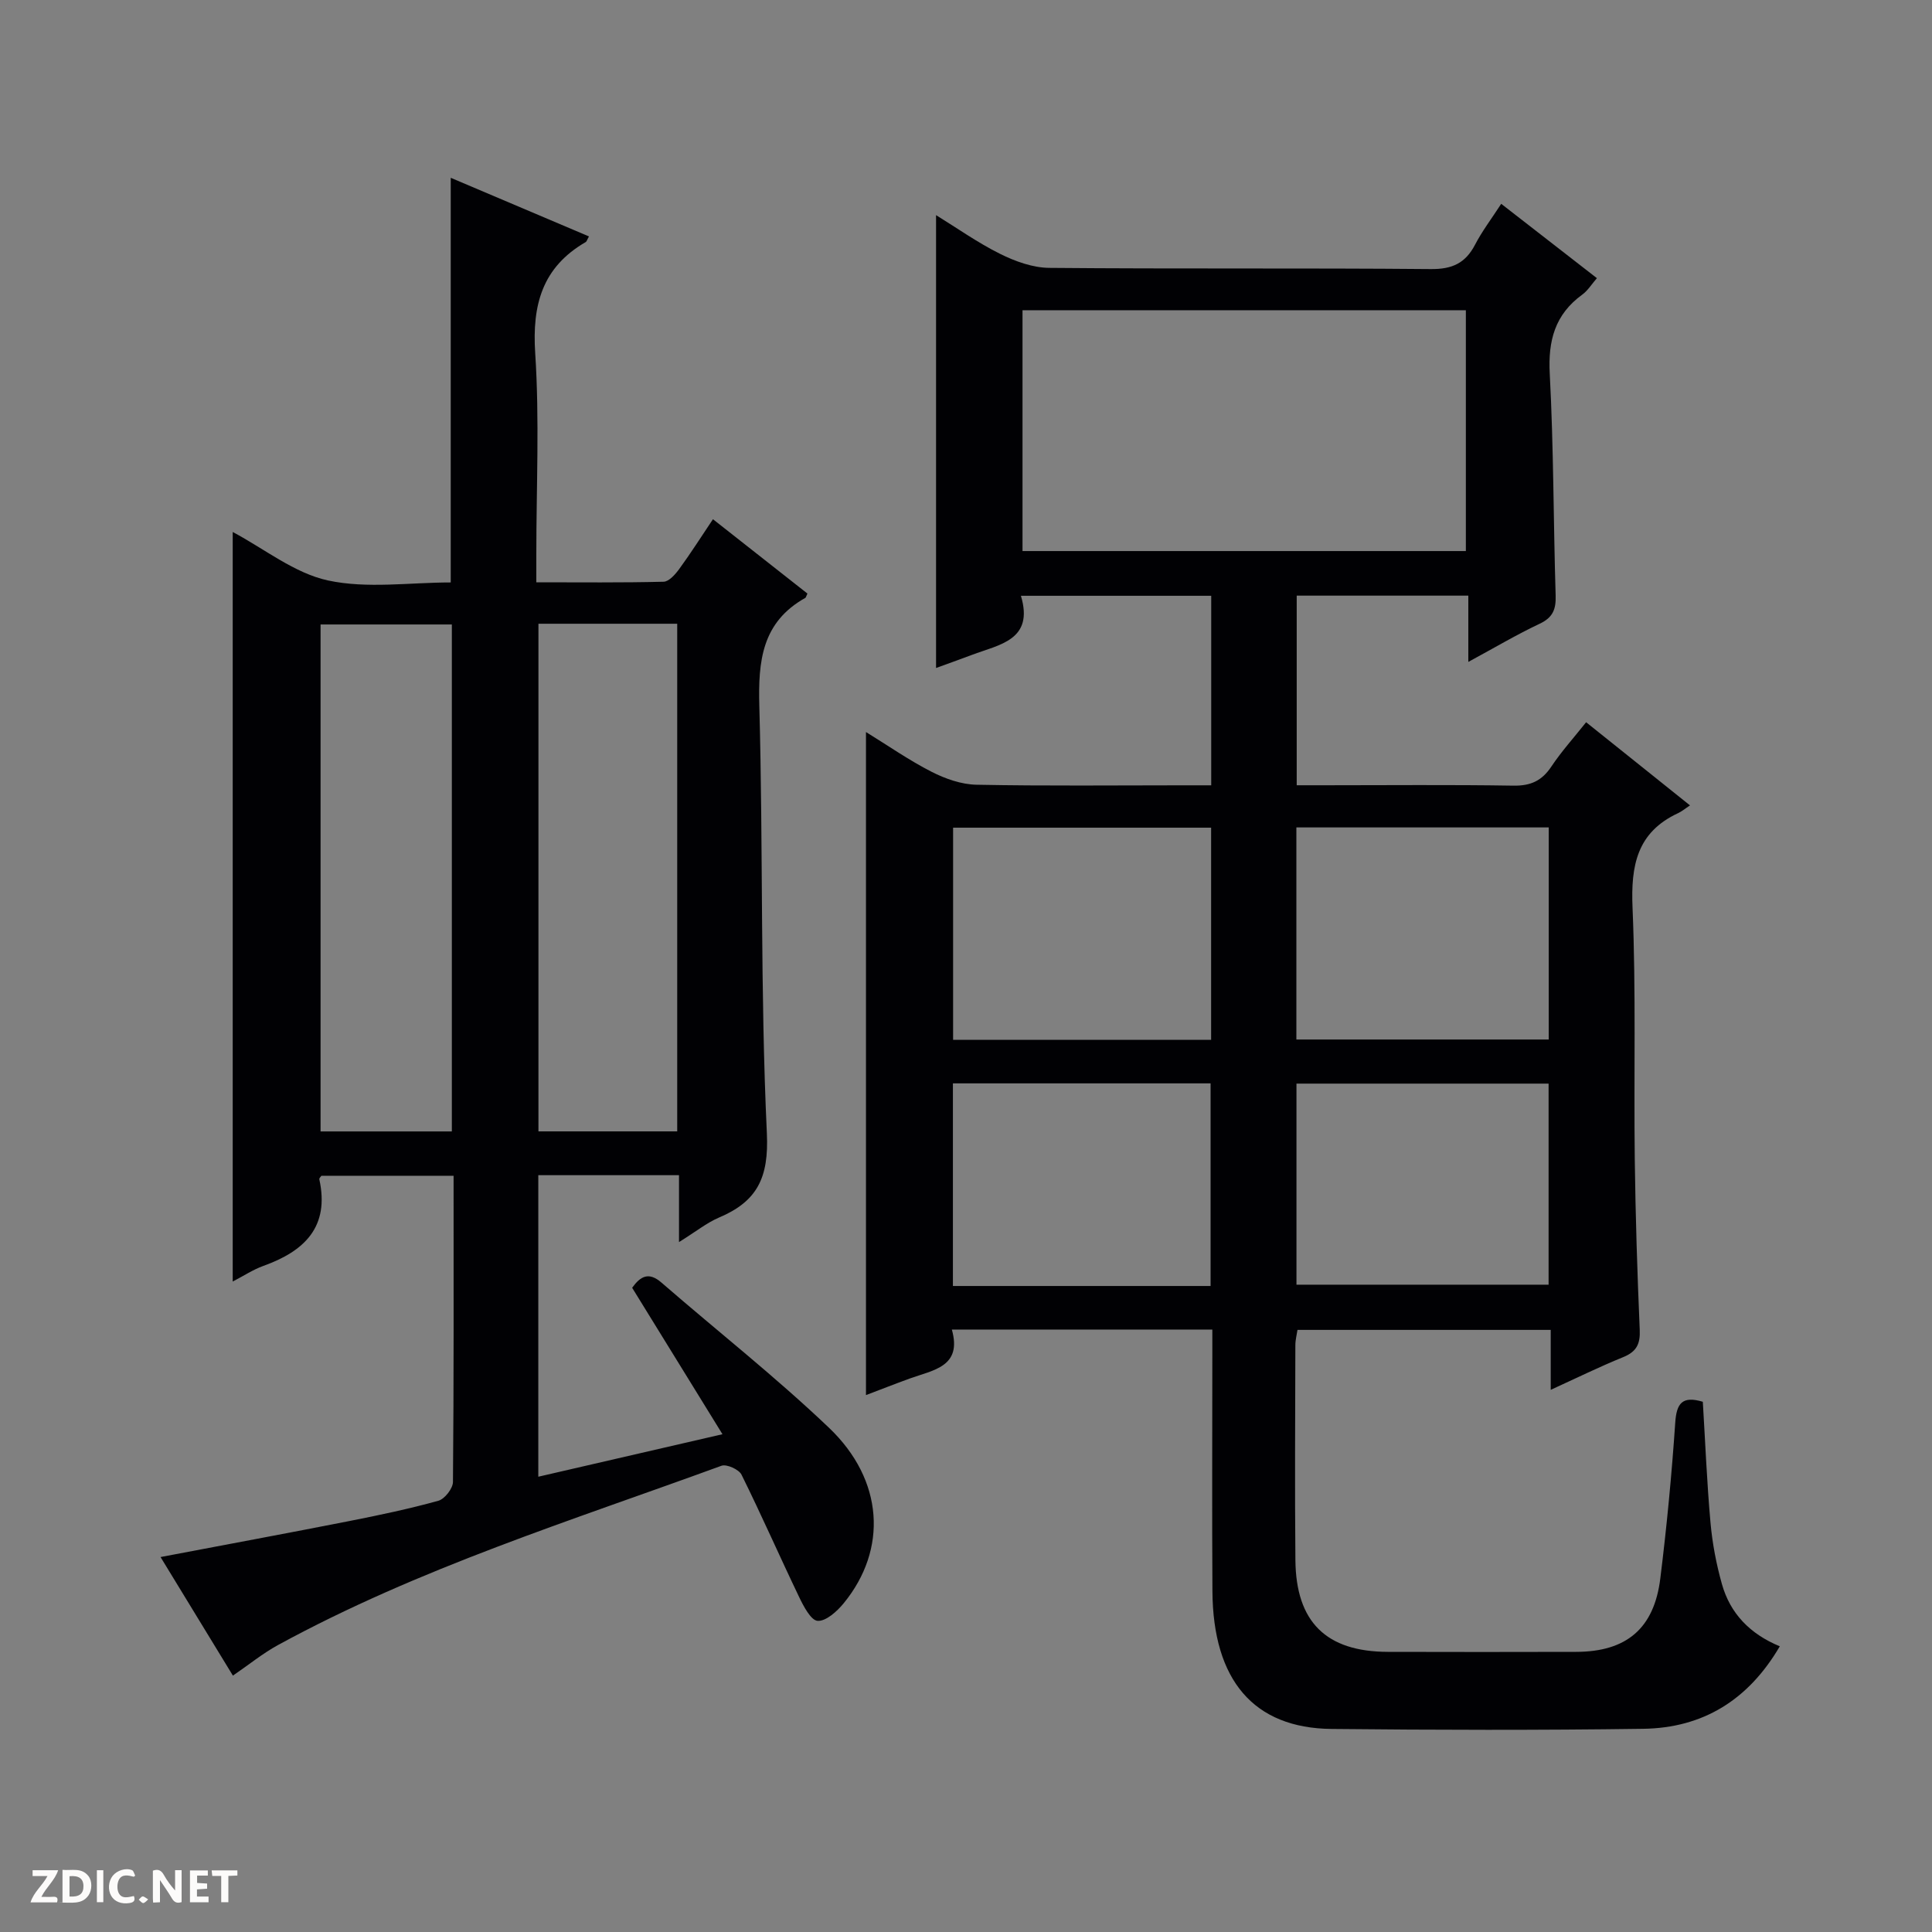 <svg enable-background="new 0 0 400 400" viewBox="0 0 400 400" xmlns="http://www.w3.org/2000/svg"><rect x="0" y="0" width="400" height="400" fill="#808080" stroke="none"/><g fill="#fcfbfa"><path d="m37.59 393.81c-.92.31-1.52.05-2-.78-.7-1.2-1.52-2.34-2.47-3.78v4.59c-.55.03-.95.05-1.41.07-.03-.37-.06-.64-.06-.91 0-1.91 0-3.81 0-5.7 1.13-.41 1.77-.03 2.29.91.62 1.11 1.38 2.14 2.31 3.19v-4.2h1.35v6.61z"/><path d="m12.94 393.88v-6.75c1.9.19 3.93-.54 5.37 1.29.8 1.01.78 2.88.03 3.97-1.37 1.97-3.4 1.51-6.4 1.49m2.45-1.22c2.04.12 2.92-.58 2.89-2.21-.03-1.51-.98-2.19-2.89-2z"/><path d="m11.81 393.87h-5.49c.68-2.18 2.47-3.48 3.51-5.45h-3.08v-1.21h5.29c-.71 2.13-2.44 3.48-3.47 5.51.86 0 1.63.04 2.39-.01.79-.05 1.14.21.85 1.16"/><path d="m39.33 393.86v-6.61h3.7v1.07h-2.22v1.52c.68.04 1.34.09 2.07.13v1.07c-.72.05-1.38.09-2.1.14v1.48h2.4v1.19h-3.85z"/><path d="m27.71 388.56c-1.15-.3-2.46-.61-3.1.64-.37.73-.41 1.93-.06 2.67.63 1.35 1.99.93 3.17.68.35.94-.01 1.32-.93 1.46-1.62.25-3.05-.27-3.76-1.48-.73-1.24-.6-3.03.31-4.17.88-1.11 2.71-1.7 4-1.16.32.13.44.74.65 1.12-.1.08-.19.16-.28.24"/><path d="m49.15 387.24v1.07c-.59.02-1.17.05-1.87.08v5.44h-1.48v-5.44h-1.85c-.05-.4-.08-.73-.13-1.15z"/><path d="m20.06 387.21h1.33v6.62h-1.33z"/><path d="m30.68 393.25c-.39.38-.8.79-1.05.76-.32-.05-.6-.45-.9-.7.26-.24.51-.64.8-.67.29-.04.62.3 1.15.61"/></g><path d="m321.06 287.75c0-4.52 0-8.3 0-12.41-17.59 0-34.84 0-52.43 0-.14.97-.44 2.07-.44 3.17-.03 14.83-.13 29.67.01 44.5.12 12.83 6.38 18.95 19.12 18.99 13 .04 26 .03 39 0 10.41-.02 16.15-4.82 17.43-15.21 1.33-10.71 2.36-21.47 3.09-32.24.27-4.04 1.46-5.59 5.71-4.33.5 8.23.84 16.65 1.59 25.03.38 4.27 1.2 8.57 2.36 12.7 1.7 6.06 5.76 10.33 11.99 12.9-6.55 11.18-15.97 16.91-28.3 17.08-21.49.3-43 .25-64.49.03-16.13-.16-24.57-10.07-24.68-28.55-.1-16.17-.02-32.33-.02-48.5 0-1.8 0-3.59 0-5.64-18.03 0-35.63 0-53.93 0 2.18 7.72-3.85 8.37-8.72 10.14-3.08 1.12-6.13 2.32-9.06 3.43 0-45.71 0-91.1 0-137.28 4.63 2.85 8.95 5.87 13.6 8.24 2.83 1.44 6.16 2.61 9.28 2.67 14.33.28 28.66.12 43 .12h5.6c0-13.35 0-26.12 0-39.24-12.94 0-25.83 0-39.4 0 2.75 9.18-4.44 10.08-10.18 12.25-2.46.93-4.95 1.81-7.39 2.7 0-31.29 0-62.26 0-93.76 4.29 2.64 8.58 5.69 13.24 8.01 3.13 1.56 6.78 2.88 10.2 2.91 26.33.24 52.66.01 78.99.25 4.44.04 7.17-1.22 9.17-5.06 1.44-2.77 3.36-5.3 5.41-8.45 6.65 5.17 13.04 10.13 19.81 15.39-1.11 1.28-1.89 2.58-3.02 3.4-5.66 4.11-7.11 9.51-6.74 16.4.81 15.29.75 30.62 1.22 45.92.09 2.86-.59 4.55-3.31 5.83-4.77 2.25-9.33 4.96-14.77 7.9 0-5 0-9.21 0-13.72-12.14 0-23.69 0-35.53 0v39.26h5.85c13 0 26-.13 39 .08 3.57.06 5.9-.99 7.87-3.95 2.1-3.15 4.67-5.99 7.2-9.18 7.16 5.73 14.02 11.23 21.51 17.22-1.06.69-1.71 1.25-2.46 1.6-8.54 3.96-9.81 10.86-9.44 19.58.73 17.3.25 34.65.46 51.98.15 11.81.52 23.62 1.03 35.42.13 2.95-.68 4.54-3.45 5.66-4.9 1.99-9.63 4.32-14.98 6.76zm-109.36-173.66h91.79c0-16.91 0-33.31 0-49.86-30.73 0-61.12 0-91.79 0zm39.05 101.2c0-14.93 0-29.37 0-43.93-17.96 0-35.66 0-53.42 0v43.93zm69.9-.07c0-14.85 0-29.4 0-43.91-17.58 0-34.8 0-52.25 0v43.91zm-70.01 51.03c0-14.21 0-28.11 0-41.95-17.96 0-35.55 0-53.35 0v41.95zm17.78-.27h52.2c0-14.34 0-28.06 0-41.63-17.61 0-34.83 0-52.2 0z" fill="#010104"/><path d="m140.58 257.16c0-5.34 0-9.45 0-13.85-9.89 0-19.31 0-29.13 0v62.43c12.6-2.91 25-5.77 38.13-8.8-6.49-10.52-12.58-20.4-18.7-30.32 1.7-2.36 3.41-3.38 6.06-1.08 11.56 10.03 23.63 19.52 34.7 30.07 11.36 10.83 12.15 25.17 3.06 36.3-1.38 1.69-3.67 3.77-5.41 3.67-1.4-.08-2.94-3.05-3.87-5-4.03-8.39-7.77-16.93-11.9-25.27-.54-1.08-3.08-2.23-4.15-1.84-31.01 11.34-62.64 21.2-91.8 37.11-3.19 1.74-6.05 4.09-9.35 6.34-4.93-8.07-9.91-16.24-14.98-24.55 13.35-2.54 26.23-4.92 39.07-7.45 6.19-1.22 12.37-2.52 18.44-4.2 1.32-.37 3.02-2.54 3.03-3.9.19-20.99.13-41.98.13-63.39-9.22 0-18.26 0-27.37 0-.12.19-.47.5-.43.72 2.17 9.88-3.08 14.89-11.58 17.94-2.12.76-4.05 2.05-6.35 3.24 0-52.07 0-103.52 0-155.19 6.63 3.53 12.81 8.55 19.74 10.04 8.09 1.74 16.85.41 25.4.41 0-28.03 0-55.57 0-83.78 9.5 4.03 19.03 8.07 28.62 12.14-.38.66-.46 1.05-.7 1.18-8.96 5.2-11.09 12.95-10.43 23.01.9 13.77.23 27.65.23 41.48v5.94c9.11 0 17.74.1 26.36-.12 1.11-.03 2.42-1.53 3.23-2.64 2.35-3.22 4.49-6.58 6.98-10.3 6.69 5.27 13.17 10.37 19.56 15.39-.29.62-.32.83-.43.89-8.99 5.03-9.79 13.05-9.53 22.43.81 29.46.18 58.98 1.56 88.4.44 9.29-2.04 14.15-9.95 17.49-2.51 1.08-4.74 2.89-8.24 5.06zm-29.1-128.02v105.1h28.73c0-35.22 0-70.09 0-105.1-9.68 0-19 0-28.73 0zm-17.93 105.11c0-35.23 0-70.12 0-104.96-9.31 0-18.24 0-27.18 0v104.96z" fill="#010104"/></svg>